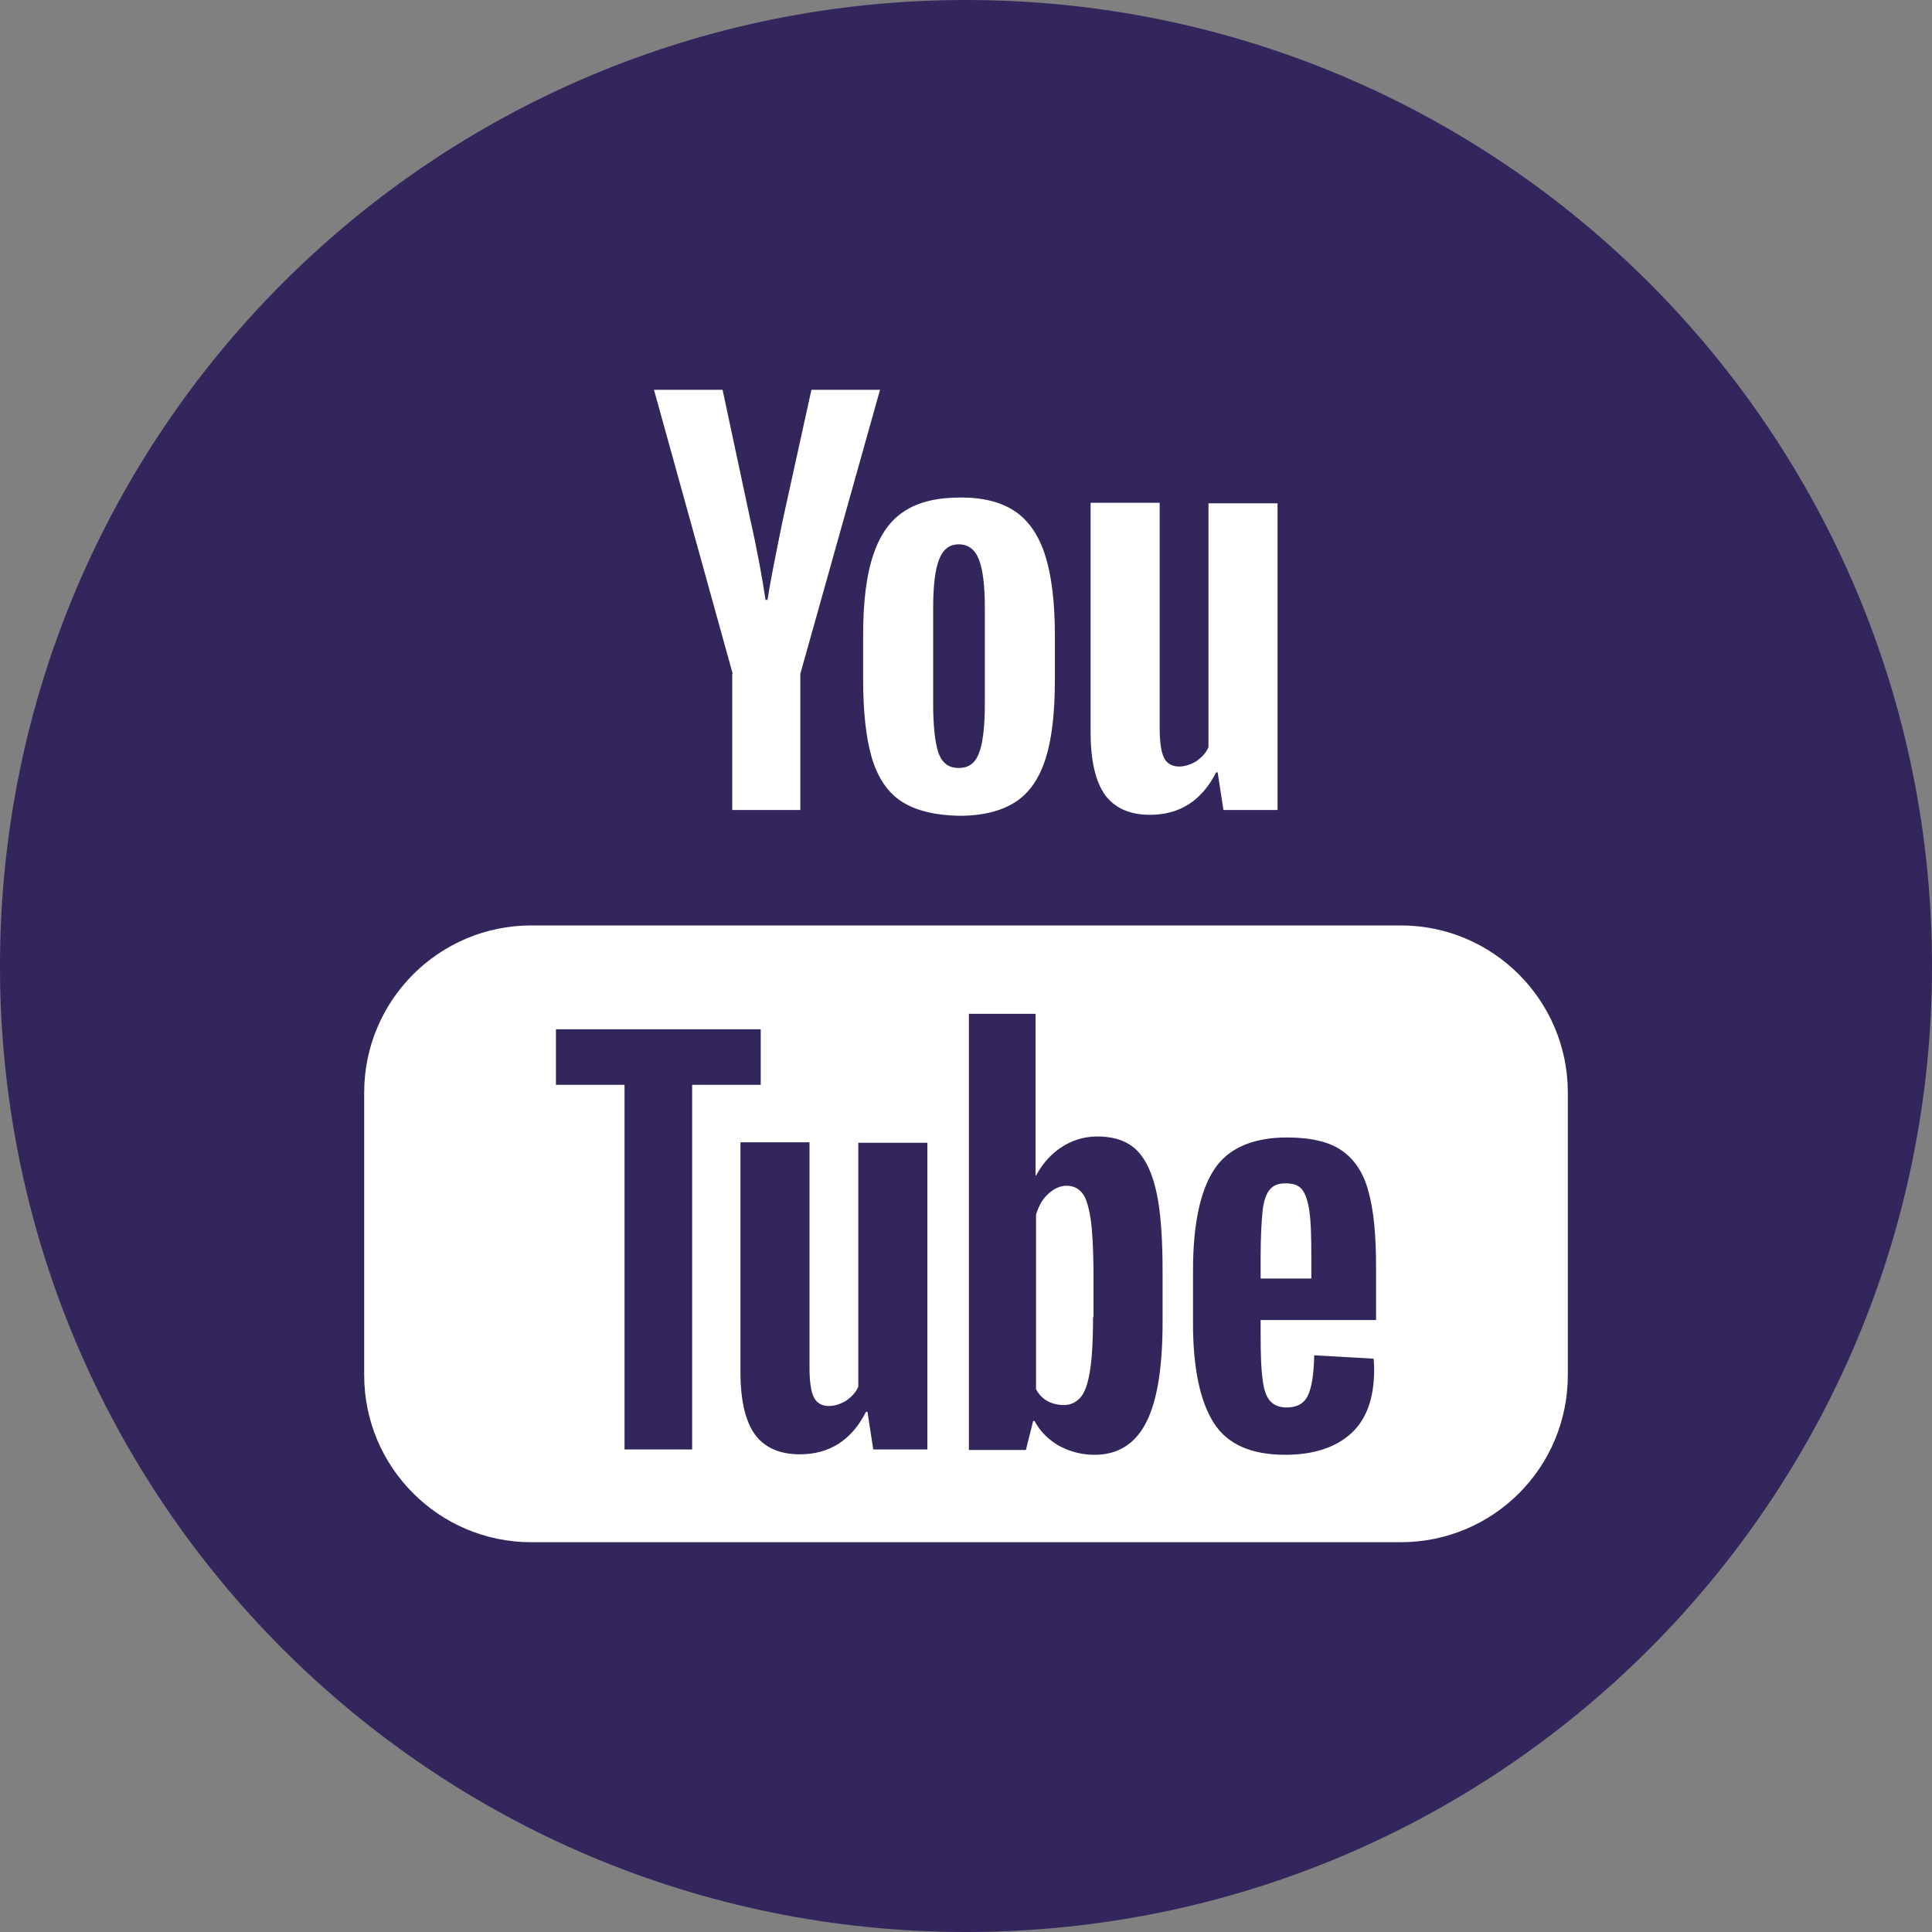 <svg xmlns="http://www.w3.org/2000/svg" id="a" viewBox="0 0 40 40"><rect x="0" y="0" width="40" height="40" fill="#808080" stroke="none"/><defs><style>.b,.c{fill:#33265d;stroke-width:0}.c{fill:#fff}</style></defs><path d="M20 40c11.05 0 20-8.95 20-20S31.05 0 20 0 0 8.95 0 20s8.95 20 20 20Z" class="b"/><path d="M18.66 16.59c-.29-.19-.49-.5-.61-.9-.12-.41-.18-.95-.18-1.63v-.92c0-.68.07-1.24.21-1.65.14-.42.35-.72.65-.91.29-.19.68-.28 1.16-.28s.85.1 1.13.29.49.5.62.91.2.96.2 1.65v.92c0 .68-.06 1.22-.19 1.63s-.33.71-.62.9-.68.29-1.17.29c-.51-.01-.91-.11-1.2-.3Zm1.61-1c.08-.21.12-.55.12-1.02v-1.98c0-.46-.04-.79-.12-1s-.22-.32-.42-.32-.33.11-.41.32c-.08.21-.12.54-.12 1v1.98c0 .47.04.81.11 1.02.08.21.21.31.42.31s.34-.1.42-.31ZM15.17 13.95l-1.63-5.88h1.42l.57 2.67c.15.66.25 1.22.32 1.68h.04c.05-.33.16-.89.32-1.67l.59-2.68h1.42l-1.65 5.88v2.82h-1.41v-2.82ZM26.45 10.41v6.36h-1.12l-.12-.78h-.03c-.3.59-.76.88-1.37.88-.42 0-.73-.14-.93-.41-.2-.28-.3-.71-.3-1.3v-4.75h1.43v4.67c0 .28.03.49.09.61s.17.18.31.18c.12 0 .24-.04.36-.11.11-.08.2-.17.25-.29v-5.05h1.43ZM29 31.93H11c-1.91 0-3.46-1.55-3.46-3.46v-5.85c0-1.91 1.55-3.46 3.46-3.46h18c1.91 0 3.46 1.55 3.46 3.46v5.85c0 1.92-1.55 3.46-3.46 3.46Z" class="c"/><path d="M26.1 27.31v.32c0 .41.01.71.04.92.02.2.07.35.15.45.08.09.19.14.35.14.21 0 .36-.08.44-.25s.12-.44.13-.83l1.23.07s.01.13.01.23c0 .59-.16 1.03-.48 1.32s-.78.44-1.36.44c-.71 0-1.2-.22-1.48-.66s-.43-1.13-.43-2.05V26.3c0-.95.15-1.65.44-2.09s.8-.66 1.51-.66c.49 0 .87.09 1.13.27s.45.46.55.84c.11.38.16.91.16 1.58v1.09H26.1v-.02Zm.18-2.67c-.07.09-.12.24-.14.44-.02.2-.04.51-.04.93v.46h1.05v-.46c0-.41-.01-.72-.04-.93s-.08-.36-.15-.45c-.07-.09-.18-.13-.34-.13s-.26.04-.34.14ZM19.2 23.65v6.36h-1.12l-.12-.78h-.03c-.3.59-.76.88-1.37.88-.42 0-.73-.14-.93-.41-.2-.28-.3-.71-.3-1.3v-4.75h1.43v4.67c0 .28.03.49.09.61s.17.18.31.18c.12 0 .24-.04.36-.11.11-.08.2-.17.25-.29v-5.05h1.43Z" class="b"/><path d="M15.75 22.46h-1.42v7.55h-1.4v-7.55h-1.42v-1.15h4.24v1.15ZM23.94 24.67c-.09-.4-.23-.69-.42-.87s-.46-.27-.8-.27c-.26 0-.51.07-.74.22-.23.15-.4.35-.53.59h-.01v-3.35h-1.38v9.03h1.18l.15-.6h.03c.11.21.28.38.5.51.22.12.47.19.74.19.48 0 .84-.22 1.07-.67s.34-1.14.34-2.09v-1.01c0-.72-.04-1.28-.13-1.68Zm-1.31 2.6c0 .46-.02.83-.06 1.09s-.1.45-.19.56-.21.17-.36.17a.73.73 0 0 1-.33-.08.581.581 0 0 1-.24-.25v-3.61c.05-.17.13-.32.25-.43s.25-.17.38-.17c.15 0 .26.06.34.17.08.11.13.31.17.58.03.27.05.65.05 1.15v.82Z" class="b"/></svg>
